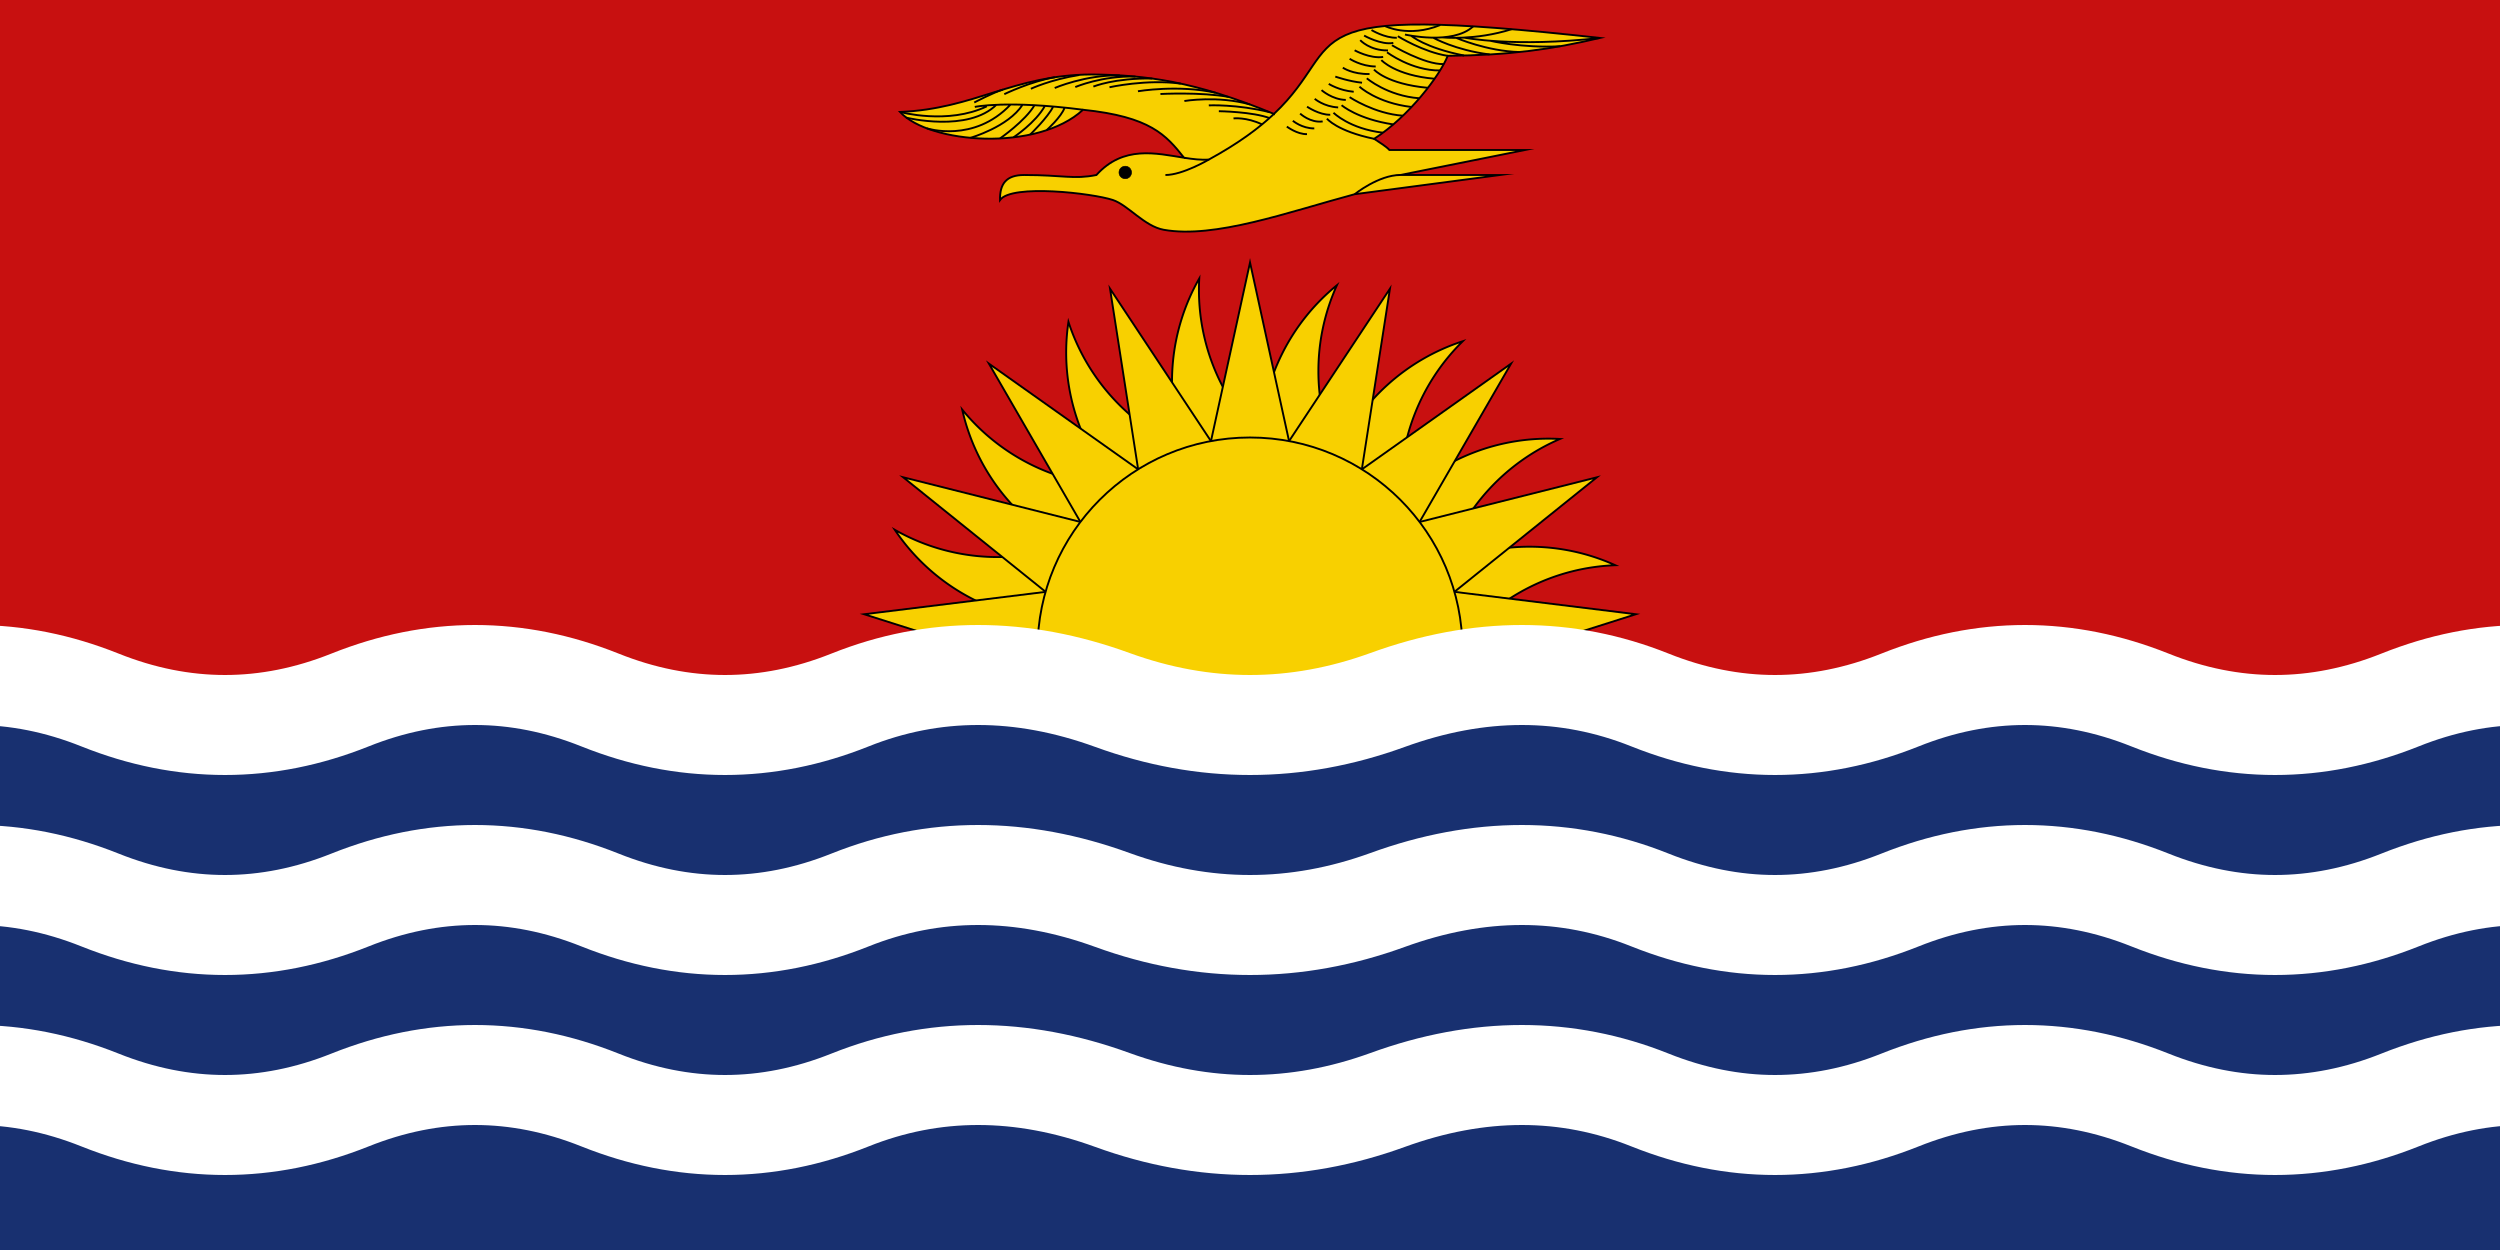 <svg xmlns="http://www.w3.org/2000/svg" xmlns:xlink="http://www.w3.org/1999/xlink" viewBox="0 0 600 300"><rect x="0" y="0" width="600" height="300" fill="#808080" stroke="none"/><defs><style>.str1{stroke:#000;stroke-width:.46;stroke-miterlimit:22.926}.fil3{fill:none}</style></defs><path fill="#c81010" d="M0 0h600v162H0z"/><g id="bird"><path id="bird_outline" fill="#f8d000" d="M305.75 27.34c-19.08-7.89-30.76-9.34-43.81-9.47-18.9.13-27.92 8.25-45.94 9 7.14 7.69 33.02 9.57 43.93-.53 16.22 1.69 19.9 6.07 24.25 11.52-6.77-1.07-14.57-3.02-21.04 4.14-5.46 1.1-7.99 0-17.33 0-4.36 0-5.87 2.14-5.81 6 2.82-3.9 22.31-1.6 27.09 0 3.67 1.23 7.57 6.32 12.22 7.15 12.19 2.17 29.68-4.2 45.81-8.54L360 42h-23.93L366 36h-32.54c-.69-.79-2.34-1.81-3.66-2.68 8.37-5.39 15.77-15.19 17.66-19.92 15.09-.15 24.83-1.55 36.54-4.29-77.18-8.54-59.61.67-78.25 18.23z" class="str1"/><path id="eye" fill="#000" d="M270.06 39.89c.83 0 1.5.67 1.5 1.5s-.67 1.5-1.5 1.5c-.82 0-1.5-.67-1.5-1.5s.68-1.5 1.5-1.5"/><path id="eye_outline" fill="none" fill-rule="nonzero" stroke="#000" stroke-miterlimit="22.926" stroke-width=".15" d="M270.06 39.89c.83 0 1.5.67 1.5 1.5s-.67 1.5-1.5 1.5c-.82 0-1.5-.67-1.5-1.5s.68-1.5 1.5-1.5z"/><path d="M290.13 38.29S283.86 42 279.7 42m45.42 4.61S330.85 42 336.07 42M233.82 24.6s4.66-2.44 6.86-3.09m12.45-.39s7.39-3.19 15.62-3.03m4.36 3.81s9.69-1.63 18.64.36m-7.5 1.98s8.04-1.35 15.75.83m-7.48 1.62s8.19.11 12.26 1.69M216 26.87s11.49 3.14 20.83-1.35m-19.37 2.71s14.92 3.68 21.74-3.15m-16.74 5.73s11.24 3.62 20.08-5.72m-9.64 7.99s9.08-2.6 12.52-7.95m-5.42 8.1s6.09-4.22 8.28-7.98m70.18 3.22s2.38 2.99 11.34 4.85m-9.76-6.26s3.85 3.85 11.87 4.79m-9.93-6.6s3.91 3.36 12.42 4.61m-10.49-6.54s5.98 3.99 12.79 4.45m-10.43-6.97s4.19 3.91 12.5 4.88m-10.74-6.89s4.91 4.22 12.63 4.8m-10.9-6.9s3.01 3.48 12.94 4.39m-11.18-6.66s3.35 3.68 12.78 4.48m-11.41-6.35s5.9 4.45 12.73 4.36m-11.56-6.06s7.8 4.68 12.45 4.53m-11.03-6.69s6.2 3.86 11.98 4.71m-38.62 16.98s2.5 1.89 4.84 1.81m-3.4-3.21s2.17 1.85 5.15 1.84m-3.4-3.56s2.46 2.3 5.41 1.88m-3.75-3.54s2.94 2 5.57 1.94m-3.73-3.83s2.18 1.89 5.63 2.07m-3.99-4.15s2.56 2.27 5.82 2.35m-4.09-3.85s2.48 1.59 5.99 1.89m-4.42-3.64s3.35 1.18 6.42 1.47m-4.61-3.61s2.31 1.62 6.41 1.52m-4.78-3.66s2.74 1.82 6.26 1.86m-5.06-3.89s3.68 2.06 6.85 1.6m-5.51-4.03s2.33 2.55 6.67 2.46m-5.73-3.56s4.18 2.35 7.01 1.75m-5.24-3.08s3.17 1.93 6.07 1.85m-2.85-2.82s5.65 2.88 13.29-.24m-8.48 2.29s11.42 2.62 16.37-1.96m-7.41 2.64s7.85.82 16.63-1.96m-11.41 2.01s11.92 2.4 32.63.09M243.24 32.96s5.33-3.51 7.54-7.55m-3.55 6.9s4.29-4.16 5.54-6.74m-1.58 5.67s3.53-3.17 4.31-5.39m-21.55-.19s7.66-1.67 25.98.68m-18.9-3.74s6.42-3.11 12.14-4.06m-5.76 2.77s4.69-2.21 11.61-3.31m-.95 2.89s6.49-2.77 14.43-2.51m-6.22 2.56s8.9-1.99 17.1-.87m6.73 5.22s6.79-.31 14.6 1.63m-26.21-4.36s9.73-.52 16.4.71m43.77-14.7s3.36 2.91 12.72 4.76m-7.44-4.29s5.26 2.99 13.56 4.03m-8.04-3.99s7.38 3.21 15.18 3.41m-7.01-2.71s7.52 1.81 16.84 1.32m-112.07 9.68s5.1-2.1 14.14-1.93m19.49 9.57s3.06-.37 6.86 1.44" class="fil3 str1"/><path d="M284.18 37.86c2.11.33 4.12.58 5.95.43 7.16-3.91 12.05-7.58 15.62-10.95" class="fil3 str1"/></g><g fill="#f8d000" stroke="#000" stroke-miterlimit="22.926" stroke-width=".46"><g id="rays_6"><g id="rays_2" transform="rotate(-84.706 300 156)"><path id="wavy" d="M290.63 105.87A50 50 0 0 1 300 66a50 50 0 0 0 9.37 39.87" transform="rotate(13.4 300 156)"/><path id="straight" d="M290.63 105.87 300 63l9.37 42.87"/></g><use xlink:href="#rays_2" transform="rotate(21.18 300 156)"/><use xlink:href="#rays_2" transform="rotate(42.35 300 156)"/></g><use xlink:href="#rays_6" transform="rotate(63.53 300 156)"/><use xlink:href="#rays_6" transform="rotate(127.06 300 156)"/><circle cx="300" cy="156" r="51"/></g><path fill="#183070" d="M0 162h600v138H0z"/><path id="wave" fill="none" stroke="#fff" stroke-width="24" d="M-36 168q30-12 60 0t60 0 60 0 60 0 63 0 66 0 63 0 60 0 60 0 60 0 60 0"/><use xlink:href="#wave" y="48"/><use xlink:href="#wave" y="96"/></svg>